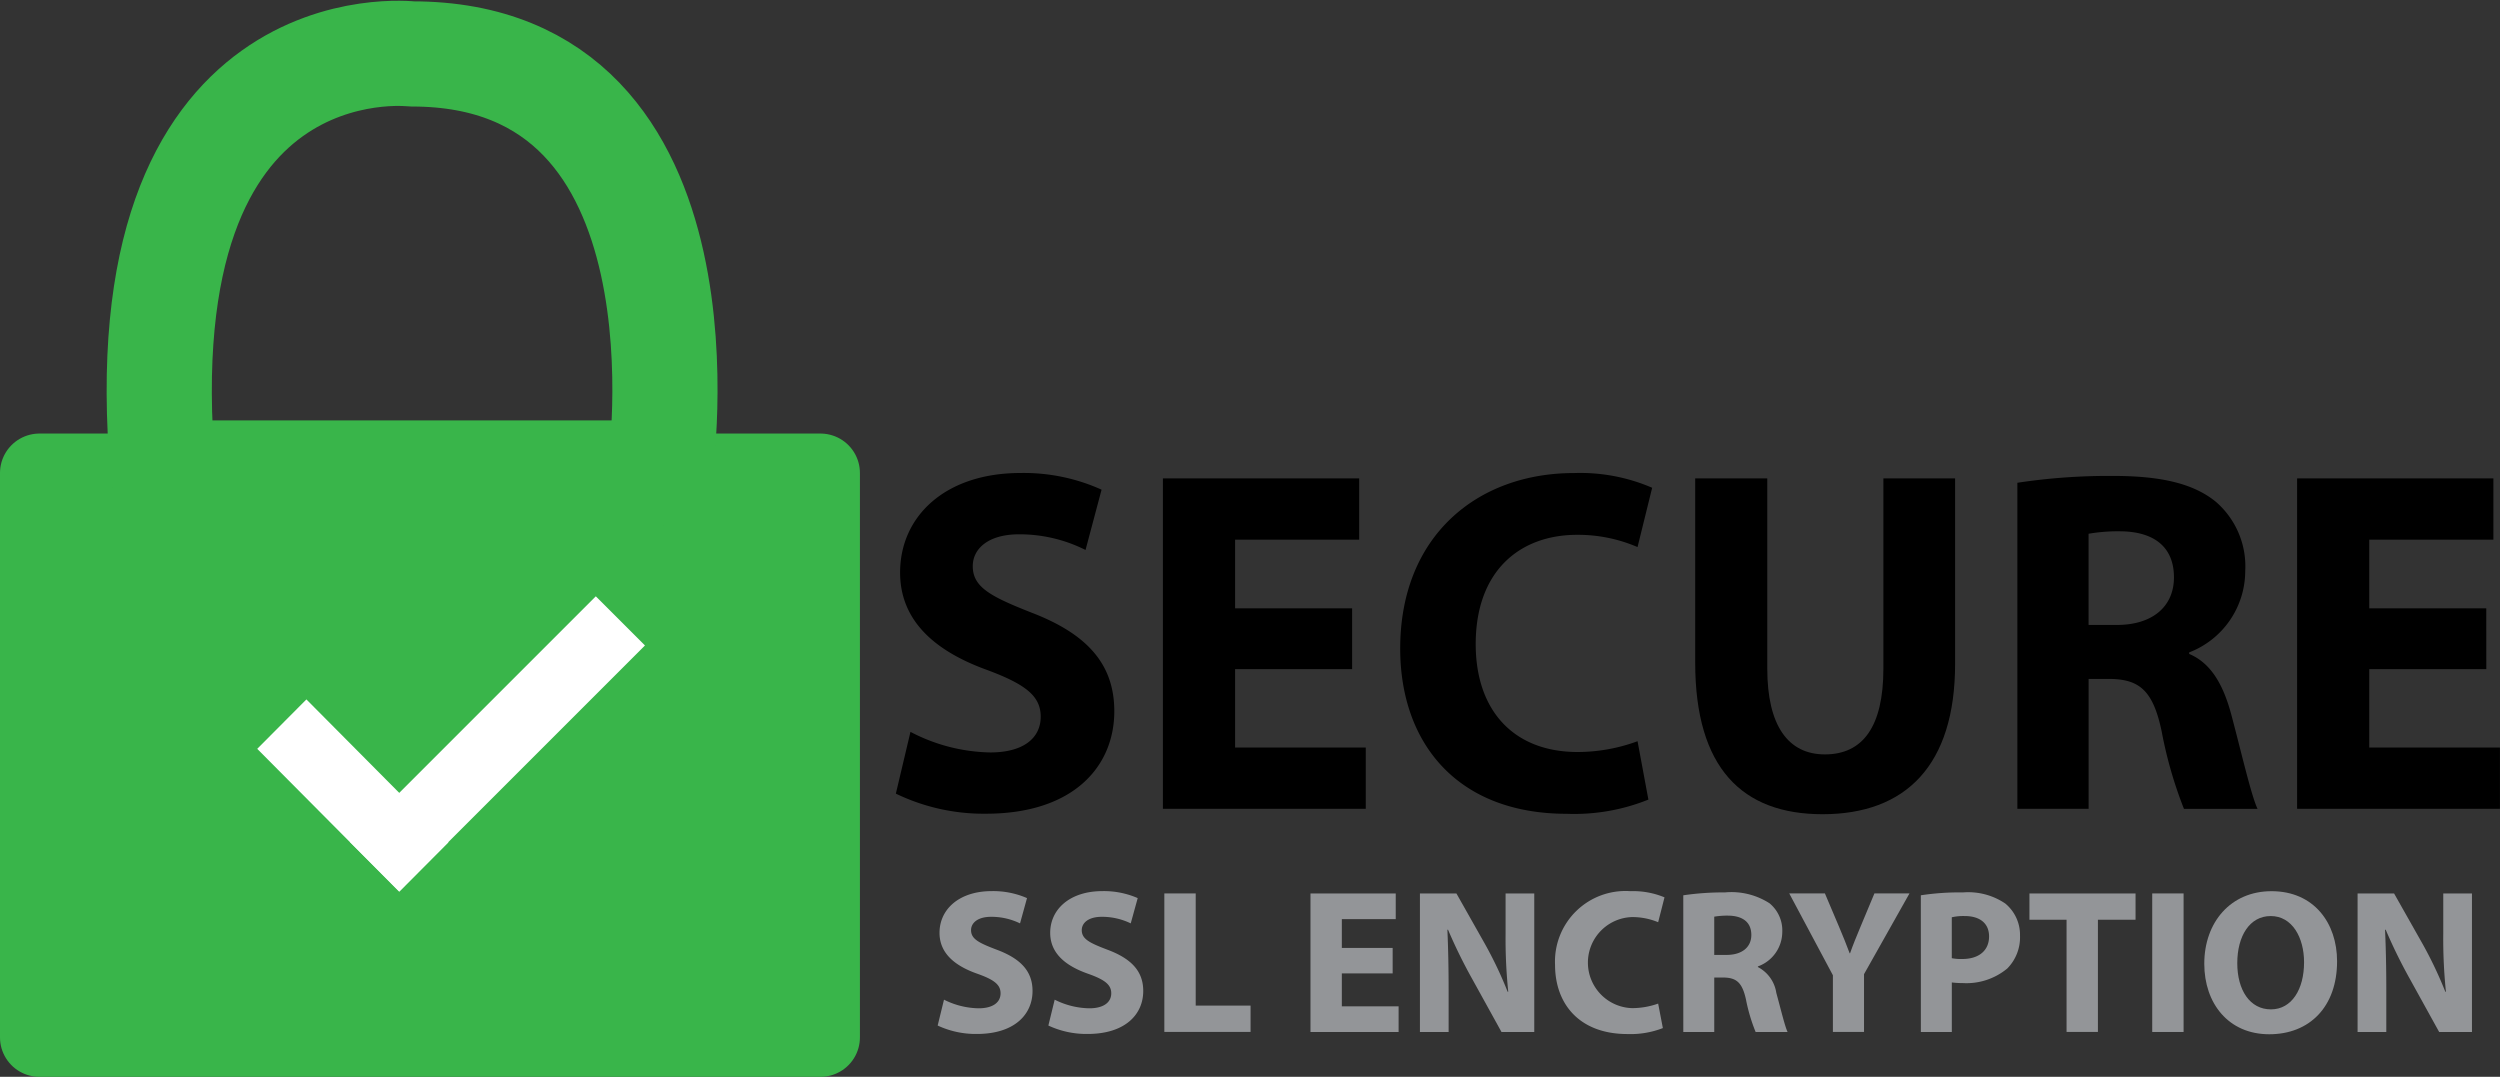 <svg xmlns="http://www.w3.org/2000/svg" width="164.926" height="71.038" viewBox="0 0 164.926 71.038"><rect x="0" y="0" width="164.926" height="71.038" fill="#333333" stroke="none"/><defs><style>.a{fill:#39b54a;stroke-width:5.205px;}.a,.b{stroke:#39b54a;stroke-linejoin:round;stroke-miterlimit:10;}.b{fill:none;stroke-width:6.939px;}.c{fill:#fff;}.d{fill:#939598;}</style></defs><g transform="translate(0 0.049)"><rect class="a" width="51.525" height="37.232" transform="translate(2.602 31.155)"/><path class="b" d="M27.151,3.509S8.1,1.247,10.759,31.155H43.528S47.651,3.47,27.151,3.509Z"/><path class="c" d="M26.339,58.782l-9.369-9.43,3.243-3.26,9.369,9.43Z"/><rect class="c" width="4.585" height="22.926" transform="translate(26.337 58.743) rotate(-135)"/><path d="M60.064,48.232a11.745,11.745,0,0,0,5.261,1.358c2.179,0,3.331-.938,3.331-2.361,0-1.359-1-2.135-3.518-3.073C61.652,42.9,59.38,40.89,59.38,37.721c0-3.719,2.988-6.566,7.937-6.566a12.441,12.441,0,0,1,5.354,1.1l-1.058,3.978A9.677,9.677,0,0,0,67.224,35.2c-2.054,0-3.051.97-3.051,2.1,0,1.391,1.183,2.005,3.891,3.072,3.7,1.423,5.447,3.428,5.447,6.5,0,3.655-2.708,6.76-8.466,6.76A13.3,13.3,0,0,1,59.1,52.307Z"/><path d="M89.2,44.092H81.48v5.175H90.1V53.31H76.717v-21.8H89.666v4.043H81.48v4.528H89.2v4.011Z"/><path d="M108.745,52.7a13.067,13.067,0,0,1-5.385.938c-7.253,0-10.988-4.69-10.988-10.9,0-7.439,5.1-11.579,11.455-11.579a11.969,11.969,0,0,1,5.167.97l-.965,3.913a9.919,9.919,0,0,0-3.984-.809c-3.767,0-6.692,2.361-6.692,7.212,0,4.367,2.49,7.116,6.724,7.116a11.46,11.46,0,0,0,3.953-.712Z"/><path d="M116.588,31.511V44.059c0,3.752,1.369,5.66,3.8,5.66,2.49,0,3.86-1.811,3.86-5.66V31.511h4.731V43.736c0,6.727-3.268,9.929-8.746,9.929-5.293,0-8.4-3.04-8.4-9.994V31.511Z"/><path d="M133.084,31.8a40.187,40.187,0,0,1,6.32-.452c3.112,0,5.291.485,6.786,1.714a5.63,5.63,0,0,1,1.929,4.56,5.766,5.766,0,0,1-3.7,5.369v.1c1.463.614,2.272,2.07,2.8,4.075.653,2.458,1.307,5.3,1.712,6.145h-4.855a28,28,0,0,1-1.464-5.078c-.561-2.717-1.463-3.461-3.393-3.493h-1.432V53.31h-4.7V31.8Zm4.7,9.379h1.867c2.366,0,3.766-1.229,3.766-3.137,0-2.005-1.307-3.008-3.486-3.04a11.437,11.437,0,0,0-2.147.161Z"/><path d="M164.023,44.092H156.3v5.175h8.622V53.31H151.541v-21.8H164.49v4.043H156.3v4.528h7.72Z"/><path class="d" d="M62.276,65.9a5.251,5.251,0,0,0,2.285.569c.946,0,1.447-.393,1.447-.99,0-.57-.433-.9-1.528-1.288-1.514-.529-2.5-1.37-2.5-2.7,0-1.56,1.3-2.753,3.447-2.753a5.571,5.571,0,0,1,2.325.461l-.46,1.668a4.32,4.32,0,0,0-1.906-.434c-.892,0-1.325.407-1.325.881,0,.583.514.841,1.69,1.288,1.609.6,2.366,1.438,2.366,2.726,0,1.533-1.176,2.834-3.677,2.834a5.948,5.948,0,0,1-2.582-.556Z"/><path class="d" d="M69.578,65.9a5.251,5.251,0,0,0,2.285.569c.946,0,1.447-.393,1.447-.99,0-.57-.433-.9-1.528-1.288-1.515-.529-2.5-1.37-2.5-2.7,0-1.56,1.3-2.753,3.447-2.753a5.571,5.571,0,0,1,2.326.461l-.46,1.668a4.323,4.323,0,0,0-1.906-.434c-.892,0-1.325.407-1.325.881,0,.583.514.841,1.69,1.288,1.609.6,2.366,1.438,2.366,2.726,0,1.533-1.176,2.834-3.677,2.834a5.948,5.948,0,0,1-2.582-.556Z"/><path class="d" d="M76.812,58.891h2.069v7.4H82.5v1.736H76.812Z"/><path class="d" d="M91.874,64.167H88.521v2.17h3.745v1.695H86.453v-9.14h5.624v1.695H88.521v1.9h3.353Z"/><path class="d" d="M93.673,68.032v-9.14H96.08l1.892,3.349a26.337,26.337,0,0,1,1.487,3.133H99.5a33.918,33.918,0,0,1-.176-3.81V58.892h1.892v9.14H99.054l-1.947-3.526a33.958,33.958,0,0,1-1.582-3.227l-.04.014c.053,1.207.081,2.5.081,3.987v2.753Z"/><path class="d" d="M109.7,67.774a5.87,5.87,0,0,1-2.34.393c-3.15,0-4.773-1.966-4.773-4.57a4.652,4.652,0,0,1,4.976-4.855,5.374,5.374,0,0,1,2.245.407l-.419,1.641a4.441,4.441,0,0,0-1.73-.339,3.005,3.005,0,0,0,.013,6.007,5.145,5.145,0,0,0,1.717-.3Z"/><path class="d" d="M111.047,59.014a18.047,18.047,0,0,1,2.745-.19,4.639,4.639,0,0,1,2.947.719,2.323,2.323,0,0,1,.838,1.912,2.425,2.425,0,0,1-1.609,2.251v.041a2.307,2.307,0,0,1,1.217,1.709c.284,1.03.568,2.224.744,2.577h-2.109a11.5,11.5,0,0,1-.635-2.129c-.244-1.139-.636-1.451-1.474-1.465h-.621v3.594h-2.042Zm2.042,3.933h.811c1.028,0,1.636-.515,1.636-1.316,0-.841-.568-1.261-1.514-1.275a5.124,5.124,0,0,0-.933.068Z"/><path class="d" d="M120.917,68.032V64.289l-2.881-5.4h2.353l.933,2.2c.283.664.474,1.153.7,1.749h.027c.2-.57.419-1.1.689-1.749l.919-2.2h2.313l-3,5.329v3.81h-2.054Z"/><path class="d" d="M126.718,59.014a16.8,16.8,0,0,1,2.785-.19,4.361,4.361,0,0,1,2.785.732,2.675,2.675,0,0,1,.973,2.115,2.925,2.925,0,0,1-.838,2.17,4.218,4.218,0,0,1-2.961.963,5.179,5.179,0,0,1-.7-.041v3.268h-2.042Zm2.042,4.149a3.121,3.121,0,0,0,.689.054c1.1,0,1.771-.556,1.771-1.492,0-.841-.581-1.342-1.609-1.342a3.5,3.5,0,0,0-.851.081v2.7Z"/><path class="d" d="M136.331,60.627h-2.448V58.892h7v1.736H138.4v7.4h-2.068v-7.4Z"/><path class="d" d="M144.052,58.891v9.14h-2.069v-9.14Z"/><path class="d" d="M154.178,63.367c0,3-1.812,4.814-4.475,4.814-2.7,0-4.286-2.048-4.286-4.651,0-2.74,1.745-4.787,4.435-4.787C152.651,58.742,154.178,60.844,154.178,63.367Zm-6.584.122c0,1.79.838,3.051,2.218,3.051S152,65.211,152,63.434c0-1.641-.785-3.051-2.2-3.051C148.405,60.383,147.594,61.712,147.594,63.489Z"/><path class="d" d="M155.531,68.032v-9.14h2.407l1.893,3.349a26.613,26.613,0,0,1,1.487,3.133h.041a33.913,33.913,0,0,1-.176-3.81V58.892h1.893v9.14h-2.164l-1.947-3.526a34.212,34.212,0,0,1-1.582-3.227l-.04.014c.054,1.207.082,2.5.082,3.987v2.753Z"/></g></svg>